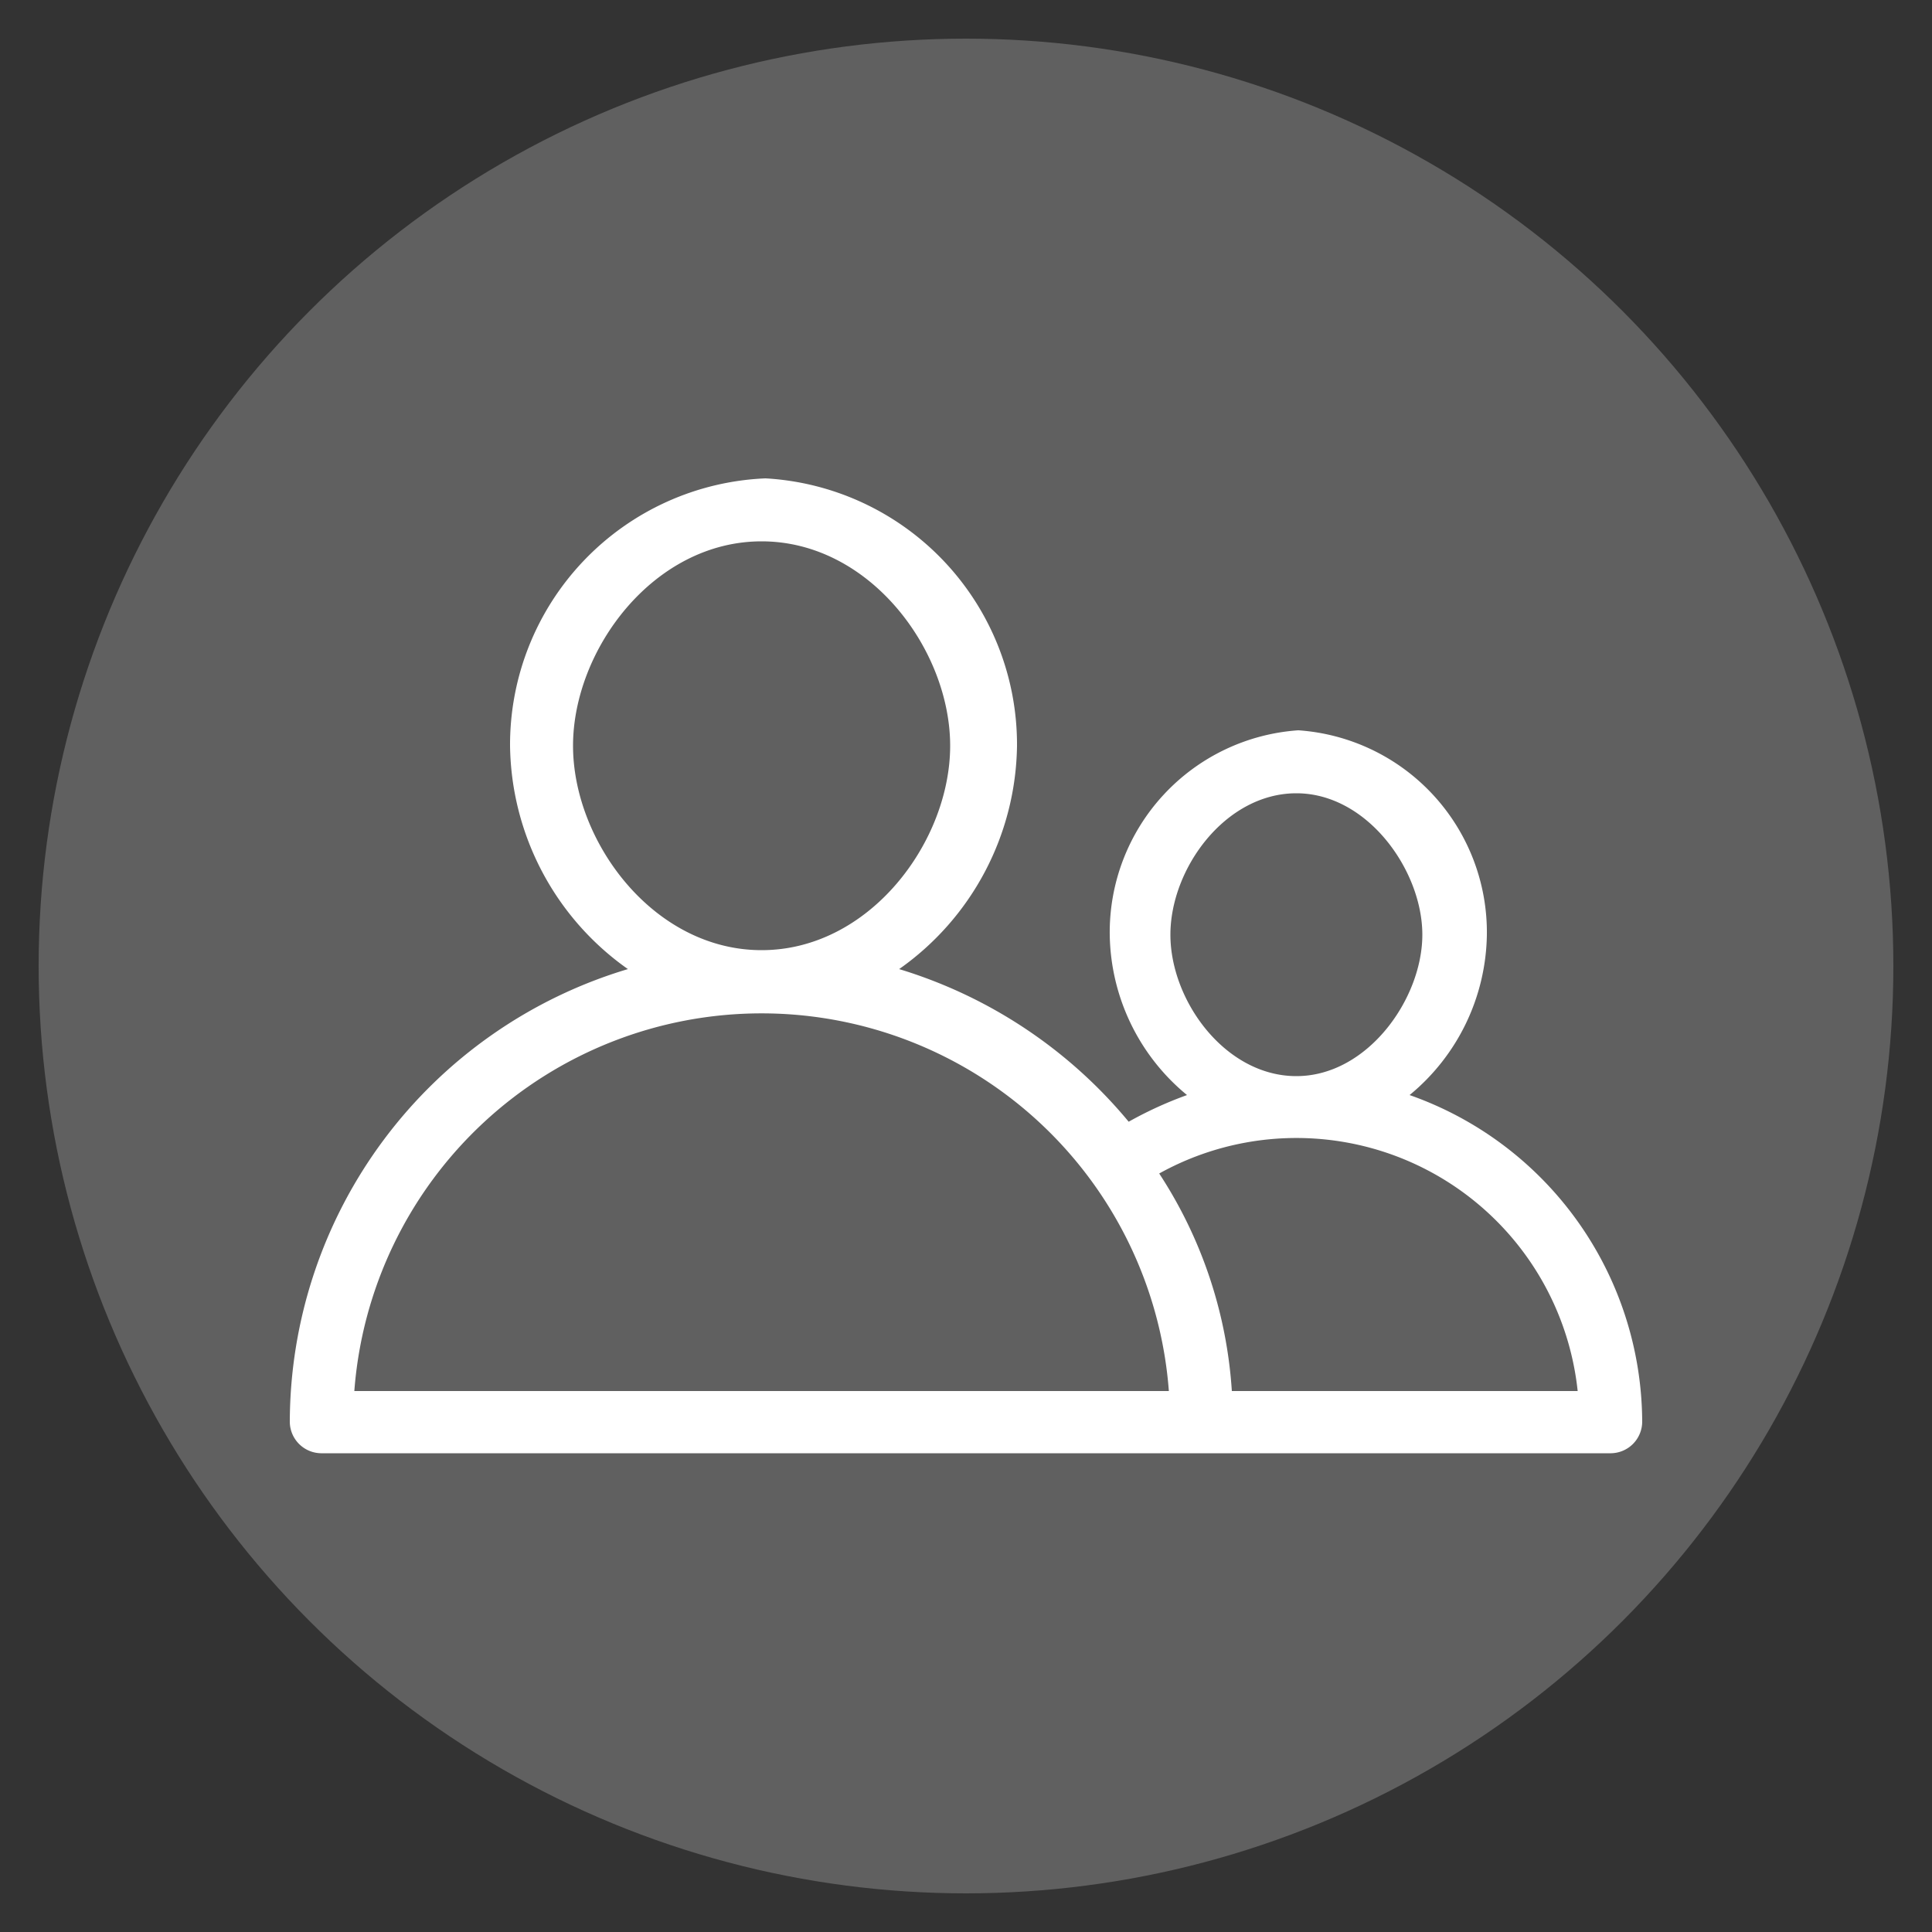 <svg id="Layer_1" data-name="Layer 1" xmlns="http://www.w3.org/2000/svg" viewBox="0 0 50 50"><rect x="0" y="0" width="50" height="50" fill="#333333" stroke="none"/><defs><style>.cls-1{fill:#606060;}.cls-2{fill:#fff;}</style></defs><title>lg2-icons</title><circle class="cls-1" cx="25" cy="25" r="24"/><path class="cls-2" d="M36.48,28.34a5.47,5.47,0,0,0,2-4.15,5.24,5.24,0,0,0-4.88-5.29,5.24,5.24,0,0,0-4.88,5.29,5.47,5.47,0,0,0,2,4.15,10.08,10.08,0,0,0-1.51.69,12.38,12.38,0,0,0-5.94-3.95,7.18,7.18,0,0,0,3.05-5.78,6.9,6.9,0,0,0-6.51-6.92A6.9,6.9,0,0,0,13.2,19.3a7.18,7.18,0,0,0,3.05,5.78A12.26,12.26,0,0,0,7.5,36.8a0.82,0.82,0,0,0,.81.81H41.69a0.82,0.82,0,0,0,.81-0.81A9,9,0,0,0,36.48,28.34Zm-6.19-4.15c0-1.71,1.42-3.66,3.26-3.66s3.26,2,3.26,3.66-1.42,3.66-3.26,3.66S30.29,25.9,30.29,24.19ZM14.83,19.3c0-2.48,2.08-5.29,4.88-5.29s4.88,2.81,4.88,5.29-2.08,5.29-4.88,5.29S14.83,21.78,14.83,19.3ZM9.17,36a10.57,10.57,0,0,1,21.08,0H9.17Zm22.71,0A11.64,11.64,0,0,0,30,30.37,7.32,7.32,0,0,1,40.83,36h-9Z"/></svg>